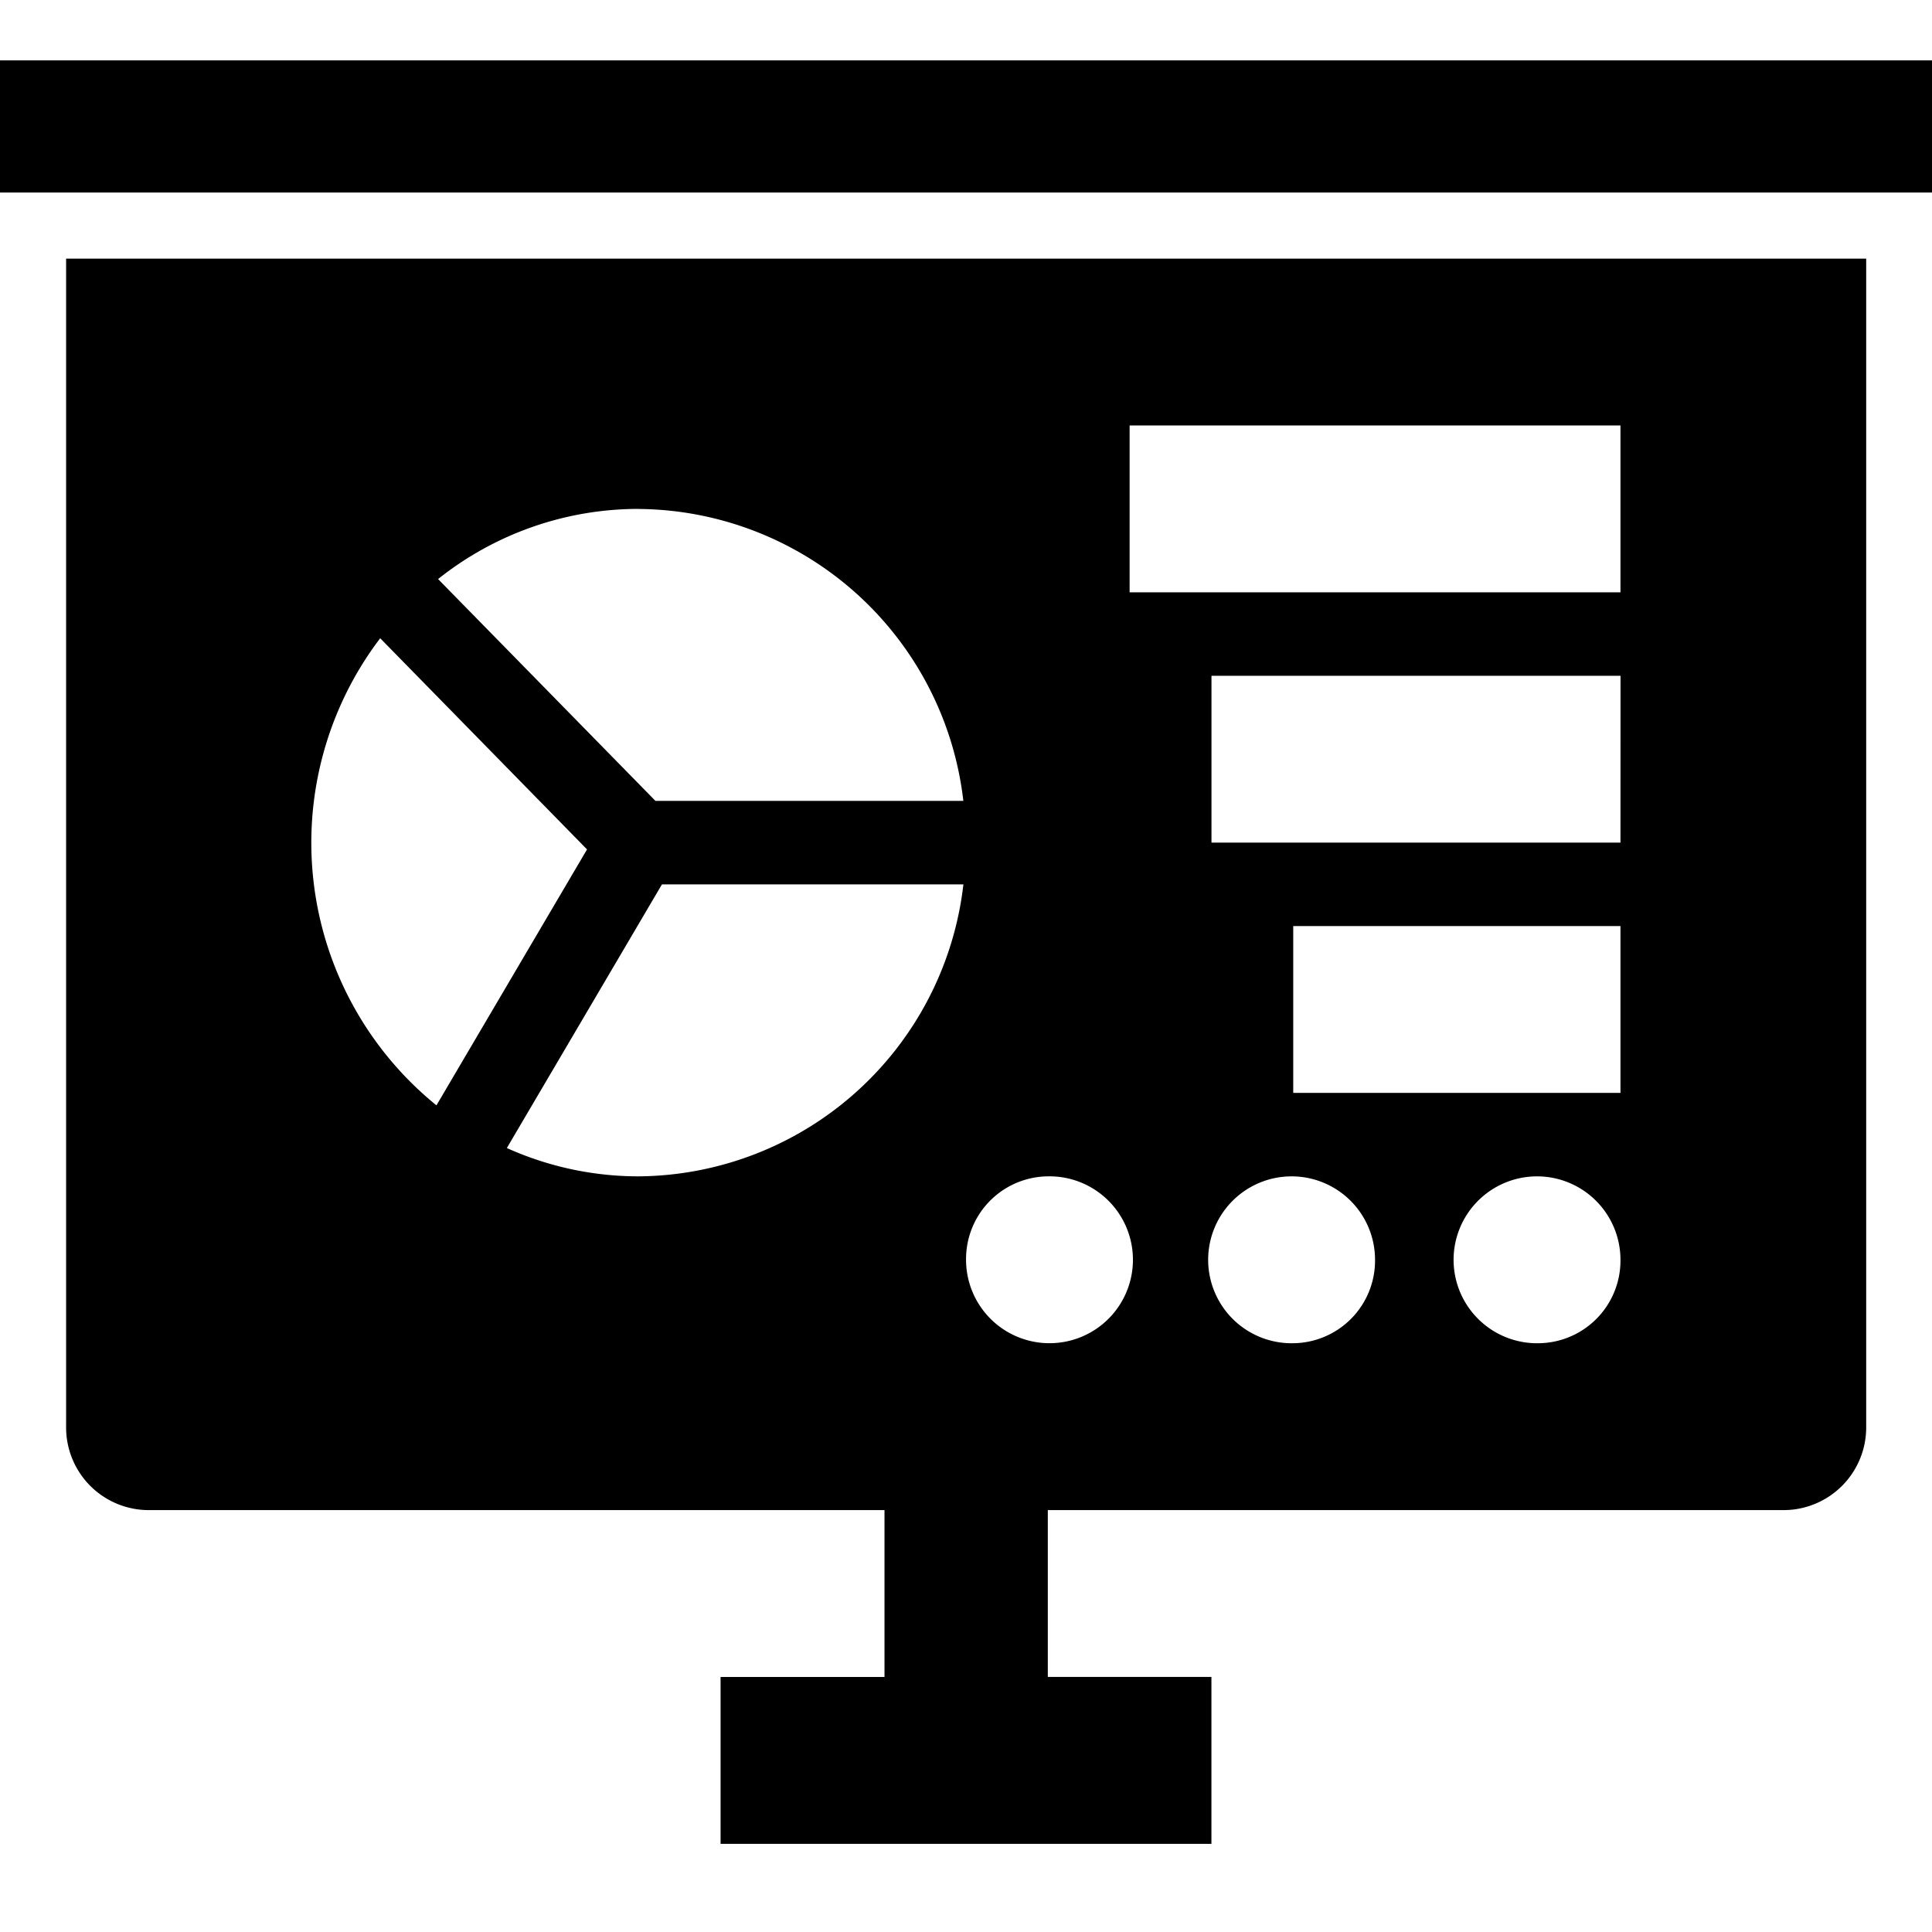 <svg xmlns="http://www.w3.org/2000/svg" xmlns:xlink="http://www.w3.org/1999/xlink" width="32" height="32" viewBox="0 0 32 32">
  <defs>
    <clipPath id="clip-Sponsor_a_Project">
      <rect width="32" height="32"/>
    </clipPath>
  </defs>
  <g id="Sponsor_a_Project" data-name="Sponsor a Project" clip-path="url(#clip-Sponsor_a_Project)">
    <g id="projection-screen" transform="translate(0 1)">
      <path id="Path_54" data-name="Path 54" d="M0,0H32V2.189H0Z"/>
      <path id="Path_55" data-name="Path 55" d="M8,43.346a1.369,1.369,0,0,0,1.355,1.382h12.2v2.764H18.84v2.764h8.13V47.491h-2.71V44.728h12.2a1.369,1.369,0,0,0,1.355-1.382V24H8ZM17.485,39.2a5.31,5.31,0,0,1-2.185-.469l2.569-4.367h4.993A5.458,5.458,0,0,1,17.485,39.2Zm10.84,2.764a1.382,1.382,0,1,1,1.355-1.382A1.369,1.369,0,0,1,28.326,41.964Zm4.065,0a1.382,1.382,0,1,1,1.355-1.382A1.369,1.369,0,0,1,32.391,41.964Zm1.355-4.146h-5.42V35.055h5.42Zm0-4.146H26.971V30.909h6.775Zm-8.13-6.909h8.13v2.764h-8.13ZM24.261,39.2a1.382,1.382,0,1,1-1.355,1.382A1.369,1.369,0,0,1,24.261,39.2ZM17.485,28.146a5.458,5.458,0,0,1,5.376,4.835h-5.1l-3.6-3.674a5.328,5.328,0,0,1,3.323-1.162ZM13.2,30.285l3.428,3.5-2.494,4.239a5.6,5.6,0,0,1-.934-7.734Z" transform="translate(-6.905 -20.716)"/>
    </g>
  </g>
</svg>
